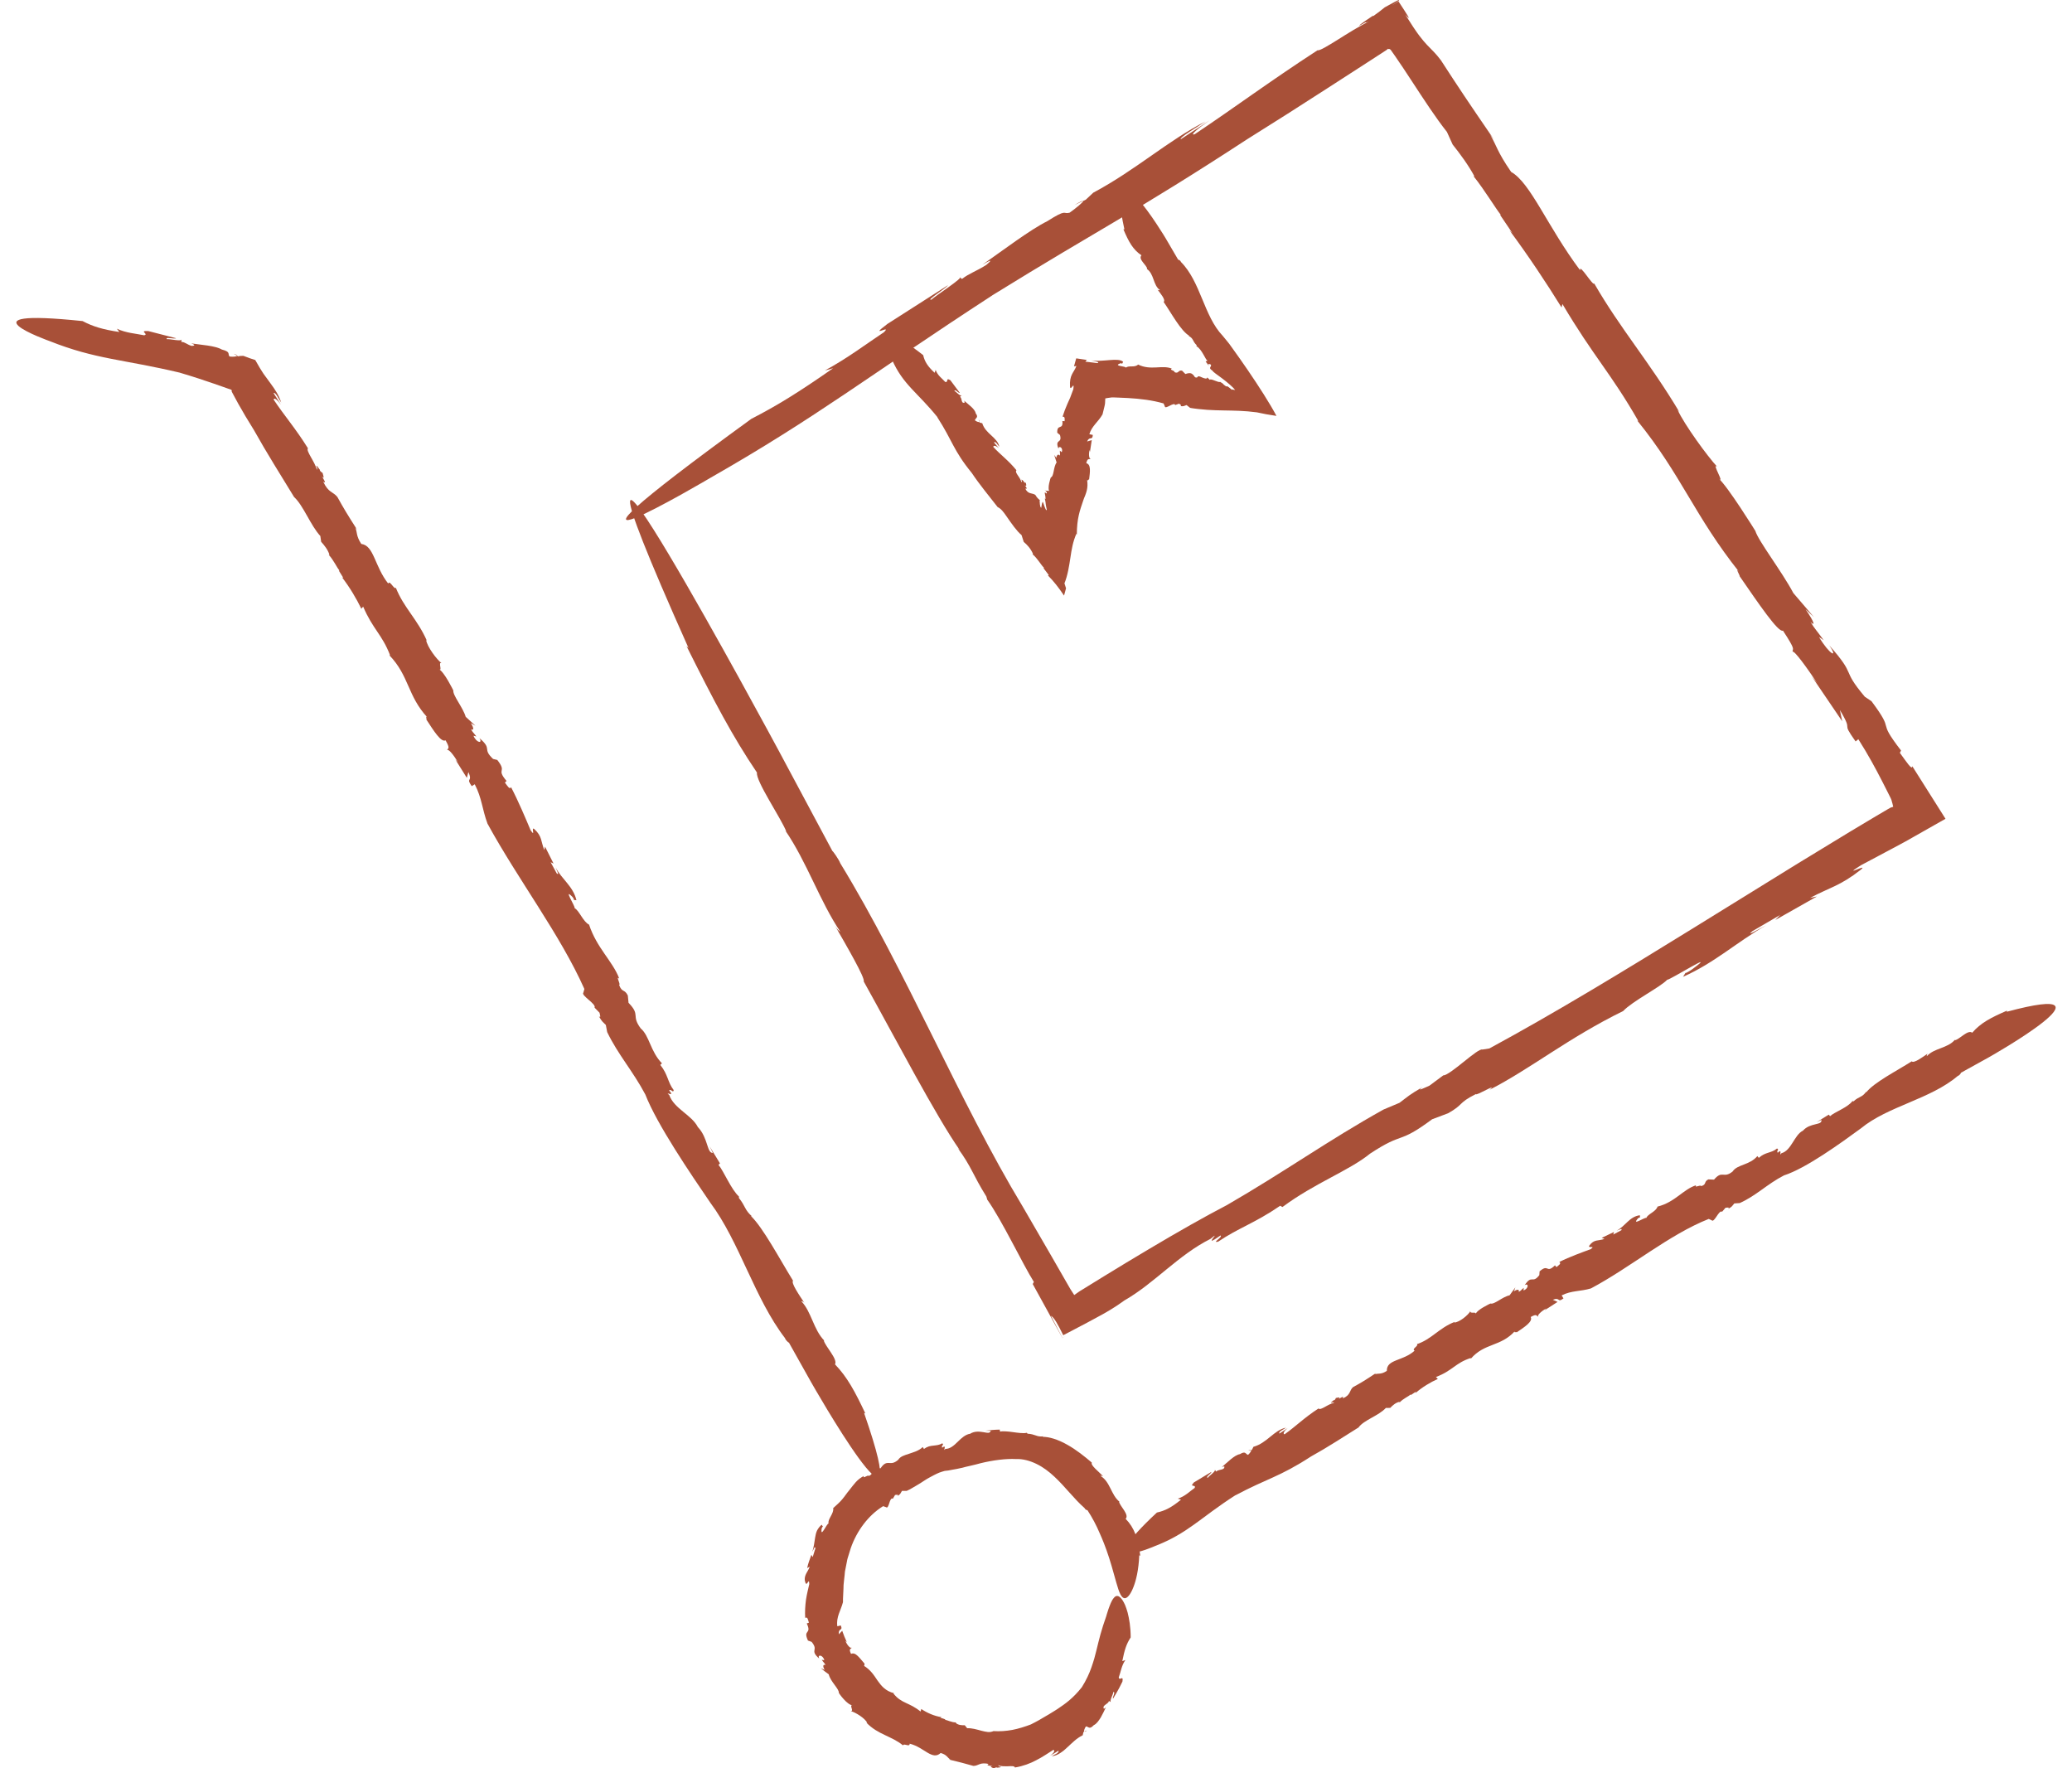 <svg xmlns="http://www.w3.org/2000/svg" fill="none" viewBox="0 0 75 64" height="64" width="75">
<path fill="#A85038" d="M8.46 12.804L8.585 12.877C8.587 12.859 8.556 12.835 8.46 12.804Z"></path>
<path fill="#A85038" d="M26.752 43.31C26.761 43.318 26.768 43.329 26.776 43.335C26.762 43.317 26.755 43.311 26.752 43.31Z"></path>
<path fill="#A85038" d="M10.649 17.994C10.649 17.994 10.647 17.99 10.646 17.988C10.636 17.979 10.629 17.968 10.62 17.961L10.65 17.993L10.649 17.994Z"></path>
<path fill="#A85038" d="M6.513 13.49C7.009 13.637 7.402 13.768 7.749 13.888C7.923 13.949 8.085 14.007 8.245 14.062C8.285 14.076 8.324 14.09 8.364 14.104C8.378 14.109 8.373 14.109 8.375 14.11L8.377 14.113L8.381 14.118C8.385 14.126 8.388 14.133 8.389 14.138C8.389 14.146 8.388 14.152 8.387 14.158L8.385 14.165V14.168L8.408 14.213C8.475 14.34 8.546 14.472 8.624 14.612C8.78 14.892 8.965 15.204 9.195 15.572C9.645 16.38 10.174 17.216 10.645 17.989C10.979 18.292 11.241 19.017 11.595 19.4L11.625 19.61C11.747 19.742 11.873 19.906 11.925 20.08L11.9 20.082C12.082 20.279 12.198 20.552 12.289 20.649L12.264 20.652L12.431 20.922L12.376 20.89C12.658 21.254 12.897 21.659 13.079 22.032L13.145 21.955C13.496 22.776 13.827 22.958 14.119 23.714L14.094 23.716C14.815 24.467 14.746 25.184 15.472 25.968C15.382 25.87 15.458 26.041 15.433 26.043C15.697 26.445 15.965 26.882 16.128 26.795C16.301 27.099 16.221 27.071 16.182 27.146C16.251 27.104 16.433 27.35 16.574 27.583L16.483 27.49L16.898 28.153L16.955 27.944C17.124 28.325 16.845 28.128 17.076 28.454L17.184 28.386C17.448 28.895 17.45 29.283 17.646 29.811C18.753 31.837 20.274 33.822 21.153 35.795L21.117 35.925C21.017 36.03 21.593 36.335 21.521 36.47L21.701 36.654C21.714 36.727 21.765 36.869 21.676 36.777C21.787 36.98 21.81 36.974 21.929 37.096L21.978 37.355C22.375 38.177 22.908 38.764 23.358 39.612C23.78 40.699 25.005 42.495 25.712 43.531C26.77 44.947 27.311 46.994 28.416 48.433C28.428 48.493 28.542 48.602 28.556 48.593L29.361 50.028C29.361 50.028 33.303 56.966 31.276 51.138L31.323 51.158C30.936 50.341 30.667 49.842 30.224 49.38C30.337 49.201 29.871 48.73 29.818 48.516L29.841 48.526C29.442 48.122 29.379 47.486 29.002 47.092C29.025 47.103 29.076 47.087 29.139 47.191C28.925 46.868 28.625 46.432 28.706 46.353C28.22 45.569 27.62 44.429 27.174 44.005L27.221 44.025C26.95 43.792 26.987 43.656 26.747 43.36C26.75 43.335 26.743 43.308 26.75 43.309C26.465 43.05 26.199 42.392 26.008 42.16L26.061 42.107L25.681 41.482L25.804 41.727C25.584 41.744 25.636 41.186 25.26 40.792C25.035 40.35 24.4 40.129 24.226 39.634C24.023 39.468 24.466 39.746 24.219 39.464C24.303 39.402 24.362 39.58 24.387 39.456C24.164 39.168 24.184 38.892 23.9 38.542L23.961 38.486C23.543 38.058 23.506 37.485 23.192 37.222C22.834 36.738 23.199 36.754 22.751 36.295L22.725 36.03C22.608 35.79 22.513 35.933 22.411 35.65C22.48 35.632 22.272 35.3 22.415 35.417C22.174 34.784 21.605 34.319 21.322 33.465C21.111 33.367 20.958 32.943 20.799 32.87C20.838 32.821 20.364 32.097 20.722 32.465C20.753 32.496 20.788 32.562 20.767 32.57L20.865 32.582C20.745 32.072 20.338 31.833 20.11 31.391C20.161 31.532 20.265 31.698 20.152 31.611L19.931 31.206L20.037 31.256L19.728 30.641L19.703 30.765C19.572 30.452 19.634 30.279 19.343 30.009C19.2 29.893 19.405 30.341 19.205 30.046C19.029 29.628 18.766 29.002 18.5 28.493C18.446 28.586 18.372 28.451 18.276 28.323L18.336 28.266C17.934 27.795 18.379 27.984 17.999 27.504L18.075 27.523L17.848 27.469C17.435 27.078 17.847 27.131 17.353 26.715C17.484 26.916 17.254 26.902 17.138 26.629L17.243 26.655C17.148 26.522 17.091 26.491 17.051 26.389C17.136 26.452 17.176 26.377 17.044 26.175L17.209 26.266L16.857 25.944C16.755 25.599 16.386 25.17 16.409 24.99C16.409 24.99 16.079 24.311 15.888 24.222C16.029 24.315 15.845 23.942 15.981 23.999C15.809 23.872 15.461 23.408 15.424 23.162L15.454 23.195C15.107 22.409 14.614 21.993 14.329 21.274C14.265 21.351 14.106 20.975 14.053 21.122C13.554 20.494 13.542 19.747 13.077 19.686C12.88 19.383 12.94 19.272 12.862 19.101L12.922 19.166C12.559 18.596 12.457 18.428 12.213 17.989C12.057 17.79 11.888 17.843 11.699 17.432C11.831 17.523 11.728 17.372 11.645 17.226C11.707 17.314 11.745 17.33 11.676 17.115C11.642 17.099 11.607 17.064 11.575 17.031C11.578 17.026 11.578 17.017 11.587 17.017C11.426 16.786 11.432 16.838 11.488 16.956C11.476 16.956 11.47 16.972 11.473 17.015C11.405 16.719 11.063 16.316 11.147 16.226C10.702 15.51 10.295 15.049 9.906 14.465C9.919 14.366 10.048 14.481 10.169 14.646L9.901 14.226C9.979 14.186 10.088 14.448 10.179 14.572C10.105 14.322 9.961 14.106 9.801 13.888C9.722 13.78 9.639 13.67 9.558 13.555L9.528 13.512L9.487 13.448C9.458 13.402 9.43 13.357 9.402 13.312C9.347 13.221 9.292 13.127 9.239 13.03C9.097 12.987 8.957 12.938 8.81 12.879C8.771 12.88 8.729 12.88 8.697 12.883L8.618 12.897L8.581 12.876C8.574 12.911 8.411 12.918 8.308 12.903C8.233 12.804 8.361 12.736 8.028 12.65C7.785 12.508 7.272 12.483 6.919 12.428C7.101 12.491 7.029 12.515 6.942 12.52C6.775 12.477 6.7 12.377 6.564 12.374L6.574 12.271C6.615 12.382 6.113 12.254 6.042 12.277C5.967 12.179 6.316 12.284 6.373 12.241C5.705 12.069 6.038 12.155 5.371 11.983C4.995 11.962 5.41 12.094 5.217 12.135C4.897 12.069 4.573 12.055 4.23 11.898L4.32 12.016C3.712 11.924 3.363 11.818 2.99 11.621C-1.591 11.143 1.8 12.347 1.8 12.347C3.473 13.011 4.435 12.997 6.509 13.488L6.513 13.49Z"></path>
<path fill="#A85038" d="M45.181 52.499L45.286 52.481C45.276 52.467 45.247 52.466 45.181 52.499Z"></path>
<path fill="#A85038" d="M67.051 39.851C67.056 39.844 67.063 39.838 67.067 39.831C67.054 39.842 67.051 39.848 67.051 39.851Z"></path>
<path fill="#A85038" d="M49.178 51.664C49.178 51.664 49.175 51.666 49.174 51.666C49.168 51.674 49.161 51.68 49.157 51.688L49.178 51.664Z"></path>
<path fill="#A85038" d="M44.717 54.121C45.897 53.493 46.292 53.469 47.456 52.714C48.035 52.395 48.625 52.008 49.173 51.666C49.369 51.394 49.905 51.241 50.163 50.959L50.323 50.956C50.412 50.86 50.525 50.763 50.656 50.737L50.66 50.761C50.792 50.617 50.992 50.542 51.057 50.47L51.061 50.494L51.252 50.371L51.235 50.419C51.486 50.202 51.775 50.03 52.045 49.908L51.976 49.838C52.577 49.614 52.679 49.328 53.236 49.151L53.24 49.175C53.739 48.599 54.312 48.752 54.838 48.175C54.773 48.247 54.896 48.198 54.902 48.221C55.185 48.027 55.494 47.831 55.407 47.667C55.623 47.545 55.612 47.616 55.676 47.662C55.633 47.592 55.805 47.455 55.971 47.352L55.909 47.424L56.379 47.121L56.208 47.043C56.485 46.934 56.366 47.168 56.593 46.993L56.527 46.885C56.894 46.701 57.197 46.749 57.588 46.632C59.042 45.856 60.411 44.689 61.851 44.117L61.957 44.166C62.053 44.272 62.22 43.775 62.335 43.857L62.458 43.713C62.513 43.71 62.618 43.681 62.557 43.751C62.703 43.673 62.695 43.651 62.777 43.556L62.973 43.543C63.57 43.276 63.965 42.855 64.574 42.542C65.374 42.285 66.633 41.37 67.357 40.841C68.338 40.033 69.878 39.786 70.87 38.938C70.915 38.935 70.987 38.842 70.978 38.828L72.005 38.259C72.005 38.259 76.962 35.458 72.638 36.619L72.648 36.578C72.054 36.836 71.696 37.023 71.388 37.378C71.234 37.251 70.922 37.626 70.761 37.649L70.766 37.628C70.499 37.949 70.007 37.928 69.744 38.229C69.749 38.209 69.731 38.16 69.804 38.114C69.577 38.273 69.272 38.496 69.199 38.413C68.644 38.767 67.824 39.181 67.546 39.544L67.556 39.504C67.407 39.725 67.295 39.674 67.093 39.861C67.074 39.855 67.053 39.859 67.053 39.852C66.885 40.083 66.401 40.249 66.243 40.398L66.196 40.342L65.753 40.616L65.929 40.533C65.97 40.739 65.525 40.622 65.262 40.922C64.943 41.078 64.849 41.64 64.482 41.739C64.377 41.907 64.539 41.53 64.348 41.723C64.289 41.638 64.421 41.606 64.321 41.568C64.124 41.74 63.903 41.687 63.663 41.907L63.611 41.843C63.327 42.178 62.882 42.14 62.715 42.401C62.379 42.672 62.347 42.336 62.042 42.695L61.838 42.686C61.664 42.765 61.787 42.871 61.578 42.93C61.554 42.864 61.32 43.016 61.394 42.898C60.927 43.043 60.632 43.514 59.997 43.671C59.946 43.855 59.632 43.944 59.594 44.082C59.551 44.04 59.041 44.39 59.285 44.103C59.306 44.079 59.353 44.053 59.362 44.075L59.359 43.984C58.973 44.033 58.837 44.382 58.517 44.539C58.621 44.51 58.739 44.434 58.686 44.527L58.395 44.682L58.421 44.59L57.977 44.802L58.077 44.84C57.848 44.923 57.703 44.843 57.529 45.081C57.455 45.199 57.781 45.063 57.575 45.213C57.269 45.325 56.81 45.491 56.443 45.674C56.523 45.736 56.426 45.788 56.337 45.861L56.285 45.797C55.964 46.112 56.058 45.722 55.729 46.015L55.733 45.947L55.719 46.151C55.462 46.485 55.453 46.111 55.188 46.517C55.329 46.419 55.348 46.631 55.147 46.706L55.154 46.611C55.061 46.684 55.044 46.732 54.968 46.757C55.007 46.685 54.943 46.639 54.801 46.737L54.851 46.595L54.642 46.882C54.384 46.934 54.093 47.223 53.949 47.179C53.949 47.179 53.456 47.401 53.409 47.568C53.466 47.448 53.194 47.572 53.224 47.453C53.145 47.597 52.824 47.863 52.636 47.867L52.658 47.842C52.084 48.067 51.819 48.473 51.289 48.649C51.358 48.718 51.082 48.818 51.205 48.886C50.775 49.272 50.19 49.19 50.199 49.615C49.986 49.761 49.891 49.692 49.767 49.742L49.81 49.694C49.407 49.961 49.288 50.035 48.974 50.206C48.837 50.327 48.899 50.491 48.602 50.614C48.657 50.504 48.55 50.58 48.447 50.639C48.507 50.592 48.515 50.558 48.356 50.597C48.348 50.626 48.325 50.654 48.302 50.681C48.298 50.676 48.291 50.676 48.29 50.667C48.13 50.788 48.17 50.789 48.255 50.751C48.257 50.763 48.271 50.771 48.304 50.773C48.081 50.8 47.806 51.067 47.726 50.978C47.219 51.303 46.907 51.623 46.497 51.913C46.418 51.888 46.493 51.783 46.607 51.69L46.31 51.886C46.269 51.809 46.462 51.741 46.548 51.672C46.112 51.761 45.864 52.229 45.37 52.365L45.316 52.476L45.285 52.48C45.304 52.511 45.233 52.609 45.175 52.657C45.076 52.627 45.092 52.503 44.882 52.63C44.677 52.664 44.423 52.937 44.223 53.1C44.348 53.042 44.331 53.101 44.294 53.154C44.188 53.218 44.09 53.188 44.023 53.263L43.962 53.179C44.052 53.239 43.736 53.43 43.718 53.489C43.62 53.458 43.851 53.337 43.849 53.272C43.428 53.526 43.638 53.398 43.217 53.653C43.028 53.851 43.307 53.712 43.243 53.853C43.052 53.987 42.892 54.161 42.631 54.241L42.749 54.278C42.407 54.557 42.177 54.678 41.876 54.744C39.438 57.009 41.792 55.963 41.792 55.963C42.998 55.499 43.436 54.94 44.717 54.118V54.121Z"></path>
<path fill="#A85038" d="M39.347 62.631L39.251 62.669C39.264 62.681 39.292 62.676 39.347 62.631Z"></path>
<path fill="#A85038" d="M37.171 51.856C37.18 51.855 37.188 51.855 37.196 51.853C37.179 51.853 37.173 51.854 37.171 51.856Z"></path>
<path fill="#A85038" d="M35.955 62.656C35.955 62.656 35.957 62.656 35.959 62.656C35.965 62.653 35.972 62.652 35.977 62.649L35.954 62.655L35.955 62.656Z"></path>
<path fill="#A85038" d="M39.165 61.059C38.835 61.477 38.555 61.667 38.287 61.848C38.218 61.891 38.152 61.938 38.08 61.978C38.045 61.999 38.009 62.022 37.972 62.045C37.935 62.067 37.897 62.089 37.858 62.111C37.704 62.205 37.53 62.306 37.312 62.414C37.095 62.496 36.871 62.567 36.644 62.611C36.416 62.653 36.183 62.669 35.959 62.655C35.902 62.681 35.835 62.694 35.763 62.688C35.689 62.679 35.621 62.668 35.534 62.644C35.355 62.596 35.173 62.54 35.01 62.551L34.92 62.441C34.807 62.449 34.682 62.434 34.595 62.36L34.609 62.34C34.442 62.345 34.288 62.25 34.206 62.248L34.22 62.23L34.039 62.169L34.082 62.151C33.807 62.107 33.55 61.991 33.347 61.854L33.322 61.947C33.115 61.778 32.95 61.711 32.794 61.636C32.716 61.6 32.64 61.562 32.565 61.509C32.488 61.458 32.416 61.389 32.341 61.296L32.359 61.282C32.051 61.206 31.899 61.015 31.765 60.826C31.633 60.632 31.52 60.441 31.253 60.278C31.319 60.319 31.274 60.224 31.297 60.216C31.119 60.019 30.971 59.779 30.806 59.86C30.717 59.679 30.783 59.689 30.836 59.634C30.799 59.653 30.757 59.626 30.714 59.577C30.67 59.528 30.628 59.455 30.6 59.383L30.654 59.438C30.625 59.37 30.592 59.302 30.564 59.234C30.538 59.164 30.51 59.095 30.485 59.023C30.442 59.066 30.403 59.108 30.363 59.152C30.337 58.904 30.527 59.043 30.433 58.83L30.309 58.861C30.261 58.521 30.433 58.297 30.513 57.987C30.509 57.825 30.529 57.662 30.531 57.497C30.527 57.331 30.561 57.17 30.573 57.005L30.584 56.882C30.591 56.84 30.601 56.801 30.608 56.76L30.656 56.516C30.668 56.432 30.695 56.354 30.72 56.275L30.794 56.036C31.011 55.407 31.432 54.843 31.966 54.513L32.072 54.55C32.127 54.595 32.155 54.503 32.188 54.406C32.219 54.308 32.257 54.205 32.318 54.245L32.398 54.109C32.446 54.105 32.532 54.078 32.492 54.145C32.603 54.072 32.592 54.051 32.648 53.961H32.818C32.941 53.907 33.046 53.839 33.156 53.776C33.266 53.714 33.37 53.647 33.475 53.577C33.58 53.507 33.694 53.45 33.81 53.388C33.869 53.358 33.929 53.328 33.992 53.302C34.056 53.279 34.122 53.257 34.191 53.238C34.279 53.231 34.375 53.216 34.474 53.194C34.576 53.178 34.683 53.157 34.794 53.131C35.013 53.072 35.257 53.027 35.498 52.958C35.949 52.848 36.419 52.789 36.772 52.808C37.022 52.797 37.277 52.868 37.515 52.983C37.753 53.098 37.972 53.263 38.167 53.447C38.565 53.817 38.869 54.242 39.261 54.585C39.264 54.623 39.349 54.668 39.362 54.659C39.535 54.922 39.684 55.204 39.807 55.495C39.807 55.495 39.928 55.756 40.055 56.113C40.184 56.47 40.308 56.924 40.407 57.28C40.456 57.458 40.507 57.611 40.56 57.714C40.616 57.815 40.681 57.868 40.76 57.835C40.835 57.802 40.932 57.686 41.026 57.444C41.122 57.202 41.214 56.832 41.238 56.289L41.274 56.31C41.199 55.688 41.061 55.295 40.744 54.971C40.891 54.826 40.53 54.505 40.507 54.353L40.527 54.357C40.367 54.229 40.286 54.051 40.196 53.873C40.107 53.696 40.008 53.518 39.835 53.42C39.855 53.42 39.9 53.393 39.958 53.457C39.766 53.257 39.465 53.032 39.522 52.938C39.269 52.721 38.954 52.468 38.627 52.287C38.302 52.101 37.964 51.997 37.736 52.005L37.775 51.986C37.639 52.002 37.566 51.981 37.489 51.953C37.412 51.929 37.332 51.896 37.195 51.891C37.184 51.873 37.167 51.863 37.171 51.858C37.1 51.873 37.019 51.873 36.932 51.865C36.845 51.856 36.753 51.848 36.663 51.833C36.573 51.817 36.483 51.813 36.403 51.806C36.322 51.8 36.252 51.801 36.2 51.815L36.187 51.742C36.1 51.746 36.013 51.746 35.926 51.755L35.668 51.783H35.862C35.835 51.888 35.738 51.859 35.599 51.835C35.461 51.814 35.276 51.789 35.117 51.892C34.952 51.916 34.807 52.043 34.669 52.181C34.53 52.317 34.395 52.44 34.221 52.441C34.097 52.582 34.309 52.25 34.103 52.397C34.063 52.3 34.19 52.298 34.107 52.239C34 52.302 33.899 52.309 33.791 52.321C33.737 52.327 33.681 52.334 33.623 52.35C33.565 52.368 33.505 52.398 33.444 52.443L33.401 52.373C33.249 52.518 33.068 52.558 32.906 52.616C32.745 52.669 32.59 52.709 32.511 52.837C32.354 52.971 32.265 52.955 32.178 52.95C32.092 52.947 32.003 52.948 31.874 53.142L31.673 53.151C31.592 53.199 31.584 53.245 31.573 53.289C31.561 53.332 31.546 53.375 31.452 53.421C31.418 53.359 31.216 53.549 31.267 53.42C31.16 53.478 31.062 53.549 30.979 53.641C30.896 53.734 30.818 53.836 30.738 53.939C30.653 54.039 30.579 54.155 30.487 54.264C30.396 54.374 30.282 54.472 30.159 54.584C30.195 54.776 29.944 54.994 29.993 55.141C29.933 55.125 29.69 55.702 29.741 55.327C29.747 55.295 29.774 55.247 29.792 55.26L29.741 55.185C29.665 55.25 29.611 55.324 29.572 55.401C29.536 55.48 29.52 55.567 29.505 55.652C29.48 55.824 29.456 55.992 29.404 56.165C29.431 56.117 29.452 56.059 29.47 56.025C29.49 55.993 29.507 55.986 29.515 56.039L29.417 56.357L29.37 56.273C29.314 56.431 29.249 56.59 29.217 56.755L29.309 56.703C29.269 56.819 29.21 56.892 29.171 56.976C29.152 57.017 29.137 57.061 29.131 57.112C29.129 57.138 29.128 57.165 29.131 57.195C29.137 57.226 29.145 57.258 29.158 57.294C29.217 57.422 29.282 57.077 29.294 57.332C29.259 57.489 29.206 57.688 29.174 57.902C29.145 58.116 29.132 58.346 29.146 58.558C29.234 58.508 29.245 58.619 29.28 58.731L29.202 58.757C29.397 59.175 29.05 58.957 29.247 59.379L29.183 59.355C29.247 59.38 29.312 59.403 29.379 59.425C29.514 59.593 29.491 59.655 29.481 59.723C29.475 59.757 29.471 59.793 29.492 59.841C29.512 59.888 29.559 59.949 29.654 60.028C29.571 59.873 29.786 59.885 29.838 60.089L29.745 60.073C29.807 60.175 29.858 60.192 29.878 60.269C29.808 60.226 29.759 60.288 29.852 60.438C29.804 60.419 29.759 60.398 29.711 60.379C29.803 60.458 29.903 60.529 29.998 60.599C30.058 60.864 30.38 61.128 30.363 61.272C30.363 61.272 30.437 61.389 30.541 61.5C30.642 61.615 30.774 61.719 30.858 61.722C30.794 61.71 30.808 61.762 30.824 61.817C30.842 61.871 30.861 61.93 30.799 61.932C30.961 61.974 31.313 62.187 31.389 62.356L31.358 62.345C31.571 62.569 31.806 62.692 32.031 62.798C32.257 62.908 32.477 62.998 32.687 63.173C32.709 63.078 32.934 63.249 32.927 63.11C33.194 63.176 33.392 63.328 33.568 63.432C33.744 63.535 33.896 63.59 34.049 63.447C34.282 63.511 34.29 63.623 34.403 63.682H34.342C34.784 63.792 34.91 63.82 35.232 63.914C35.322 63.917 35.39 63.876 35.466 63.849C35.504 63.835 35.546 63.825 35.597 63.824C35.649 63.821 35.71 63.825 35.787 63.846C35.675 63.9 35.808 63.907 35.928 63.919C35.889 63.923 35.863 63.926 35.866 63.94C35.87 63.954 35.901 63.977 35.98 64.003C36.004 63.984 36.04 63.972 36.074 63.963C36.075 63.968 36.081 63.973 36.077 63.98C36.18 63.974 36.222 63.964 36.227 63.953C36.231 63.945 36.2 63.937 36.153 63.929C36.158 63.92 36.151 63.906 36.122 63.885C36.224 63.939 36.372 63.926 36.496 63.927C36.618 63.92 36.718 63.913 36.739 63.972C37.044 63.92 37.295 63.823 37.513 63.706C37.734 63.595 37.924 63.461 38.129 63.333C38.208 63.362 38.129 63.461 38.009 63.545C38.112 63.487 38.215 63.43 38.312 63.363C38.332 63.402 38.294 63.438 38.24 63.472C38.185 63.506 38.112 63.535 38.066 63.567C38.178 63.553 38.28 63.512 38.373 63.451C38.419 63.422 38.465 63.389 38.509 63.354C38.553 63.317 38.594 63.279 38.636 63.24C38.807 63.086 38.962 62.915 39.19 62.806C39.201 62.767 39.209 62.727 39.218 62.687L39.246 62.676C39.221 62.65 39.266 62.54 39.308 62.485C39.409 62.491 39.428 62.614 39.593 62.438C39.688 62.397 39.767 62.285 39.843 62.163C39.914 62.038 39.98 61.901 40.032 61.789C39.945 61.888 39.937 61.828 39.947 61.766C40.013 61.671 40.116 61.66 40.14 61.566L40.231 61.614C40.124 61.598 40.314 61.3 40.296 61.24C40.345 61.231 40.336 61.278 40.319 61.335C40.3 61.392 40.271 61.456 40.287 61.484C40.413 61.283 40.435 61.228 40.466 61.177C40.497 61.126 40.523 61.073 40.629 60.862C40.67 60.603 40.524 60.86 40.495 60.712C40.572 60.507 40.592 60.29 40.736 60.081L40.624 60.122C40.703 59.724 40.769 59.504 40.927 59.264C40.927 58.879 40.872 58.585 40.817 58.365C40.785 58.256 40.756 58.165 40.724 58.09C40.69 58.015 40.657 57.955 40.626 57.908C40.5 57.723 40.394 57.732 40.314 57.838C40.231 57.932 40.173 58.101 40.121 58.244C40.098 58.316 40.077 58.382 40.062 58.429C40.047 58.477 40.039 58.508 40.039 58.508C39.954 58.745 39.891 58.95 39.835 59.147C39.809 59.246 39.784 59.342 39.759 59.437C39.735 59.533 39.712 59.629 39.688 59.727C39.665 59.825 39.636 59.923 39.61 60.027C39.576 60.128 39.549 60.238 39.507 60.347C39.43 60.57 39.32 60.808 39.16 61.065L39.165 61.059Z"></path>
<path fill="#A85038" d="M38.891 7.423L39.208 7.268C39.194 7.256 39.112 7.291 38.891 7.423Z"></path>
<path fill="#A85038" d="M35.728 43.41C35.712 43.387 35.696 43.36 35.682 43.341C35.712 43.391 35.724 43.406 35.728 43.41Z"></path>
<path fill="#A85038" d="M50.261 1.779V1.778C50.258 1.78 50.256 1.78 50.253 1.782C50.256 1.781 50.259 1.78 50.263 1.779H50.261Z"></path>
<path fill="#A85038" d="M35.913 10.692C39.912 8.22 41.06 7.704 45.14 5.042C46.097 4.446 47.076 3.821 48.049 3.193C48.536 2.88 49.02 2.566 49.499 2.257C49.73 2.108 49.959 1.959 50.185 1.812C50.206 1.795 50.228 1.778 50.248 1.762C50.253 1.767 50.257 1.771 50.26 1.777C50.275 1.768 50.293 1.771 50.311 1.782C50.316 1.786 50.321 1.789 50.325 1.792L50.333 1.798L50.336 1.801L50.354 1.825C50.401 1.893 50.451 1.964 50.501 2.034C50.701 2.322 50.91 2.639 51.12 2.961C51.542 3.606 51.975 4.272 52.374 4.774L52.581 5.23C52.856 5.575 53.162 5.992 53.37 6.383L53.335 6.373C53.746 6.888 54.124 7.526 54.329 7.783L54.295 7.773L54.742 8.434L54.64 8.337C55.323 9.259 55.975 10.242 56.523 11.127L56.555 11.003C57.69 12.918 58.3 13.49 59.3 15.234L59.266 15.224C60.87 17.205 61.331 18.666 62.967 20.72C62.763 20.464 63.002 20.863 62.969 20.854C63.654 21.845 64.373 22.91 64.538 22.825C65.019 23.56 64.882 23.453 64.886 23.588C64.951 23.539 65.398 24.157 65.779 24.726L65.579 24.48L66.682 26.105L66.599 25.699C67.135 26.592 66.588 26.023 67.167 26.835L67.266 26.755C67.624 27.32 67.882 27.797 68.124 28.269C68.183 28.388 68.244 28.505 68.304 28.623C68.334 28.683 68.363 28.741 68.394 28.802C68.421 28.858 68.465 28.939 68.463 28.949C68.495 29.051 68.513 29.132 68.528 29.2C68.499 29.209 68.466 29.22 68.433 29.231L68.306 29.303C68.17 29.383 68.034 29.462 67.899 29.543C67.585 29.73 67.271 29.918 66.956 30.107C66.327 30.489 65.697 30.874 65.063 31.26C63.801 32.039 62.535 32.823 61.278 33.6C58.764 35.153 56.283 36.662 53.911 37.947L53.658 37.987C53.497 37.92 52.487 38.926 52.243 38.921L51.738 39.296C51.574 39.365 51.24 39.533 51.493 39.345C50.993 39.637 50.992 39.664 50.656 39.915L50.077 40.159C48.078 41.273 46.493 42.414 44.409 43.617C43.62 44.026 42.639 44.584 41.586 45.21C41.058 45.524 40.512 45.853 39.962 46.191C39.687 46.36 39.41 46.531 39.135 46.701L39.093 46.726L39.08 46.735L39.053 46.753L38.999 46.791L38.884 46.872C38.853 46.825 38.824 46.779 38.794 46.733L38.746 46.659C38.699 46.578 38.653 46.496 38.606 46.416C38.41 46.075 38.218 45.742 38.033 45.419C37.659 44.776 37.313 44.176 37.008 43.652C34.727 39.875 32.775 35.101 30.417 31.246C30.365 31.107 30.145 30.794 30.132 30.804L28.183 27.162C28.183 27.162 18.698 9.523 24.923 23.455L24.848 23.381C25.858 25.404 26.522 26.664 27.399 27.961C27.351 28.267 28.266 29.603 28.463 30.098L28.427 30.061C29.21 31.206 29.673 32.617 30.419 33.725C30.381 33.687 30.323 33.686 30.175 33.419C30.657 34.259 31.324 35.404 31.263 35.52C32.39 37.541 33.881 40.405 34.741 41.626L34.666 41.551C35.172 42.238 35.202 42.504 35.703 43.306C35.715 43.358 35.74 43.42 35.731 43.413C36.271 44.168 37.024 45.767 37.423 46.397L37.382 46.474L38.457 48.428L38.587 48.349L38.458 48.424L38.04 47.623C38.154 47.681 38.29 47.926 38.486 48.326C38.645 48.243 38.825 48.148 39.022 48.045C39.124 47.991 39.231 47.934 39.342 47.877C39.454 47.816 39.569 47.754 39.688 47.69C40.009 47.521 40.359 47.318 40.702 47.066C41.783 46.45 42.656 45.418 43.815 44.84C44.296 44.444 43.426 45.248 44.181 44.715C44.26 44.789 43.845 44.991 44.091 44.941C44.842 44.435 45.418 44.272 46.34 43.64L46.42 43.687C47.593 42.814 48.832 42.373 49.591 41.755C50.844 40.929 50.577 41.447 51.839 40.51L52.416 40.293C52.999 39.966 52.758 39.932 53.422 39.598C53.419 39.681 54.255 39.166 53.916 39.444C55.412 38.678 56.762 37.568 58.753 36.593C59.096 36.231 60.092 35.731 60.349 35.46C60.43 35.48 62.268 34.327 61.26 35.076C61.173 35.14 61.01 35.236 61.01 35.21L60.922 35.354C62.081 34.837 62.845 34.11 63.928 33.491C63.597 33.659 63.178 33.916 63.433 33.701L64.434 33.117L64.261 33.298L65.764 32.448L65.517 32.499C66.264 32.103 66.592 32.073 67.35 31.483C67.686 31.206 66.605 31.797 67.357 31.318C67.688 31.142 68.074 30.937 68.487 30.717C68.59 30.662 68.695 30.605 68.802 30.548C68.855 30.52 68.908 30.49 68.963 30.461C69.055 30.409 69.148 30.356 69.243 30.303C69.63 30.083 70.025 29.86 70.421 29.635C70.015 28.992 69.606 28.344 69.219 27.732C69.214 27.896 69.005 27.57 68.769 27.248L68.812 27.164C67.876 25.949 68.652 26.598 67.743 25.38L67.863 25.46L67.501 25.218C66.613 24.163 67.234 24.508 66.214 23.359C66.556 23.854 66.221 23.694 65.843 23.056L66.011 23.17C65.772 22.837 65.669 22.74 65.533 22.503C65.702 22.684 65.699 22.549 65.356 22.053L65.66 22.336L64.913 21.464C64.499 20.683 63.644 19.577 63.538 19.215C63.538 19.215 62.542 17.606 62.202 17.31C62.474 17.585 61.925 16.7 62.161 16.898C61.82 16.536 60.966 15.366 60.723 14.832L60.791 14.917C59.69 13.076 58.669 11.926 57.705 10.258C57.675 10.383 57.159 9.507 57.196 9.783C56.002 8.186 55.405 6.619 54.699 6.223C54.184 5.478 54.181 5.279 53.94 4.878L54.075 5.047C53.116 3.648 52.843 3.239 52.157 2.182C51.969 1.929 51.825 1.806 51.655 1.626C51.571 1.536 51.479 1.431 51.372 1.288C51.346 1.253 51.318 1.214 51.288 1.173C51.248 1.115 51.206 1.052 51.16 0.986C51.071 0.852 50.975 0.701 50.865 0.526C51.004 0.684 51.02 0.682 50.959 0.576C50.899 0.472 50.765 0.269 50.619 0.048C50.541 0.097 50.462 0.148 50.383 0.198C50.495 0.123 50.584 0.061 50.623 0.028C50.65 0.06 50.654 0.054 50.629 0C50.58 0.017 50.428 0.096 50.123 0.266C50.018 0.357 49.862 0.471 49.719 0.574C49.711 0.573 49.68 0.587 49.693 0.571C49.581 0.646 49.467 0.721 49.43 0.748C49.378 0.785 49.337 0.814 49.303 0.839C49.237 0.888 49.205 0.914 49.201 0.923C49.192 0.94 49.291 0.886 49.432 0.803C49.428 0.812 49.433 0.815 49.452 0.812C49.462 0.81 49.473 0.806 49.49 0.801C49.497 0.798 49.507 0.795 49.517 0.791C49.526 0.788 49.538 0.784 49.556 0.775C49.513 0.797 49.467 0.82 49.42 0.843C49.377 0.867 49.331 0.891 49.285 0.916C49.192 0.967 49.096 1.024 48.998 1.081C48.804 1.197 48.605 1.322 48.424 1.436C48.06 1.663 47.763 1.844 47.693 1.818C45.92 2.971 44.706 3.882 43.242 4.86C43.042 4.914 43.361 4.649 43.781 4.356L42.737 5.042C42.699 4.963 43.317 4.616 43.633 4.396C42.3 5.071 41.115 6.152 39.573 6.974L39.304 7.226L39.209 7.271C39.233 7.3 38.929 7.55 38.717 7.698C38.468 7.765 38.637 7.541 37.91 8.005C37.294 8.308 36.29 9.072 35.556 9.583C35.971 9.337 35.861 9.455 35.7 9.589C35.337 9.821 35.086 9.889 34.822 10.096L34.732 10.031C34.927 10.022 33.834 10.721 33.721 10.841C33.473 10.909 34.252 10.429 34.313 10.323C32.854 11.255 33.584 10.788 32.126 11.721C31.387 12.28 32.319 11.713 31.994 12.025C31.316 12.477 30.681 12.962 29.857 13.41L30.156 13.328C28.899 14.206 28.118 14.686 27.197 15.159C17.946 21.879 25.705 17.3 25.705 17.3C29.611 15.071 31.43 13.609 35.913 10.694V10.692Z"></path>
<path fill="#A85038" d="M35.425 15.182L35.439 15.267C35.452 15.256 35.453 15.231 35.425 15.182Z"></path>
<path fill="#A85038" d="M43.303 12.531C43.297 12.528 43.292 12.523 43.286 12.521C43.296 12.53 43.3 12.533 43.303 12.531Z"></path>
<path fill="#A85038" d="M36.114 18.356C36.114 18.356 36.112 18.354 36.112 18.353C36.105 18.349 36.099 18.344 36.092 18.342L36.114 18.356Z"></path>
<path fill="#A85038" d="M33.928 15.101C34.486 15.966 34.5 16.29 35.176 17.119C35.459 17.542 35.807 17.96 36.112 18.353C36.173 18.381 36.229 18.428 36.28 18.485C36.306 18.514 36.33 18.545 36.355 18.578C36.383 18.619 36.412 18.66 36.442 18.701C36.616 18.952 36.804 19.224 36.977 19.366L37.056 19.613C37.176 19.715 37.297 19.839 37.39 20.042L37.379 20.064C37.543 20.194 37.707 20.486 37.783 20.541L37.778 20.572L37.961 20.812L37.934 20.83C38.132 21.026 38.322 21.269 38.515 21.556C38.539 21.461 38.562 21.373 38.587 21.292L38.53 21.113C38.648 20.823 38.7 20.48 38.745 20.185C38.791 19.881 38.831 19.622 38.961 19.319L38.977 19.352C38.98 19.05 39.005 18.838 39.049 18.646C39.091 18.456 39.151 18.287 39.213 18.105L39.236 18.04L39.252 18.001L39.284 17.922C39.305 17.869 39.323 17.813 39.337 17.756C39.366 17.64 39.374 17.512 39.348 17.358C39.361 17.434 39.403 17.339 39.423 17.35C39.454 17.087 39.5 16.808 39.32 16.765C39.364 16.578 39.41 16.625 39.486 16.616C39.407 16.6 39.409 16.429 39.436 16.282L39.453 16.355L39.518 15.93L39.349 15.979C39.442 15.766 39.545 15.963 39.556 15.741L39.431 15.716C39.523 15.413 39.751 15.274 39.908 14.998C39.932 14.908 39.954 14.816 39.975 14.724L39.99 14.656L39.993 14.637L39.999 14.599C40.004 14.548 40.006 14.49 40.008 14.42C40.064 14.409 40.13 14.397 40.211 14.388L40.242 14.384C40.242 14.384 40.262 14.384 40.275 14.384H40.318L40.488 14.391C40.602 14.395 40.715 14.399 40.827 14.406C41.276 14.432 41.711 14.484 42.118 14.602L42.161 14.702C42.17 14.844 42.505 14.528 42.537 14.66L42.68 14.61C42.715 14.638 42.794 14.673 42.723 14.698C42.849 14.715 42.854 14.693 42.949 14.66L43.076 14.76L43.099 14.765L43.138 14.772L43.219 14.784C43.273 14.79 43.327 14.798 43.381 14.804C43.488 14.816 43.594 14.826 43.697 14.833C43.904 14.847 44.103 14.852 44.295 14.855C44.682 14.863 45.032 14.863 45.494 14.924C45.711 14.974 45.949 15.016 46.204 15.053C45.965 14.602 45.558 13.97 45.169 13.4C44.973 13.113 44.781 12.841 44.606 12.599C44.585 12.568 44.563 12.539 44.541 12.509L44.51 12.465L44.495 12.445L44.485 12.432C44.458 12.398 44.43 12.365 44.406 12.334C44.353 12.27 44.303 12.21 44.258 12.154C43.575 11.441 43.461 10.193 42.742 9.477C42.742 9.439 42.66 9.391 42.647 9.401L42.191 8.621C42.191 8.621 39.943 4.857 40.7 8.3L40.663 8.297C40.858 8.757 41.008 9.031 41.317 9.241C41.186 9.386 41.514 9.598 41.523 9.729H41.504C41.785 9.909 41.728 10.32 41.989 10.501C41.971 10.498 41.923 10.52 41.886 10.465C42.017 10.633 42.204 10.858 42.12 10.928C42.409 11.345 42.736 11.973 43.054 12.158L43.017 12.155C43.214 12.25 43.157 12.349 43.317 12.495C43.31 12.512 43.312 12.528 43.306 12.529C43.408 12.585 43.489 12.707 43.56 12.831C43.591 12.886 43.623 12.942 43.651 12.991C43.667 13.018 43.685 13.039 43.708 13.054L43.64 13.082L43.754 13.235L43.736 13.174C43.854 13.176 43.845 13.222 43.824 13.263C43.804 13.309 43.762 13.332 43.892 13.42C43.905 13.463 44.054 13.556 44.237 13.695C44.417 13.83 44.632 14.011 44.706 14.114C44.681 14.114 44.643 14.106 44.592 14.09C44.617 14.139 44.576 14.098 44.523 14.051C44.467 14.005 44.4 13.956 44.388 13.99C44.209 13.869 44.339 13.92 44.162 13.82C44.146 13.843 44.05 13.807 43.969 13.775C43.885 13.743 43.816 13.716 43.791 13.748L43.698 13.658C43.702 13.733 43.585 13.695 43.508 13.66C43.424 13.624 43.373 13.591 43.336 13.659C43.298 13.672 43.268 13.662 43.248 13.644C43.228 13.626 43.224 13.597 43.192 13.57C43.14 13.516 43.086 13.474 42.908 13.537L42.786 13.415C42.642 13.383 42.669 13.539 42.513 13.47C42.529 13.403 42.314 13.397 42.415 13.34C42.06 13.198 41.658 13.421 41.195 13.194C41.078 13.317 40.843 13.214 40.755 13.308C40.748 13.248 40.271 13.252 40.554 13.151C40.578 13.144 40.619 13.149 40.615 13.172L40.655 13.096C40.479 12.928 39.938 13.11 39.492 13.045C39.648 13.086 39.829 13.097 39.723 13.142L39.286 13.089C39.303 13.069 39.32 13.048 39.34 13.027L38.956 12.97L38.875 13.259C38.904 13.252 38.934 13.248 38.963 13.245C38.911 13.38 38.848 13.453 38.8 13.553C38.752 13.651 38.718 13.781 38.731 13.994C38.743 14.091 38.786 14.025 38.819 13.984C38.851 13.943 38.874 13.923 38.851 14.087C38.816 14.18 38.777 14.286 38.735 14.398C38.704 14.468 38.671 14.542 38.636 14.618C38.57 14.77 38.507 14.931 38.461 15.082C38.558 15.074 38.536 15.156 38.536 15.245L38.455 15.238C38.493 15.588 38.254 15.319 38.27 15.663L38.222 15.622L38.368 15.744C38.461 16.072 38.17 15.866 38.312 16.238C38.327 16.107 38.5 16.216 38.43 16.366L38.363 16.31C38.359 16.401 38.386 16.437 38.356 16.492C38.327 16.431 38.251 16.44 38.236 16.572L38.159 16.464L38.246 16.739C38.122 16.909 38.16 17.229 38.035 17.282C38.035 17.282 37.999 17.38 37.976 17.494C37.964 17.551 37.956 17.611 37.957 17.665C37.957 17.692 37.959 17.717 37.965 17.738C37.969 17.749 37.972 17.76 37.976 17.769C37.982 17.772 37.988 17.776 37.995 17.78C37.961 17.759 37.933 17.765 37.905 17.764C37.877 17.764 37.848 17.758 37.807 17.741C37.847 17.758 37.879 17.79 37.889 17.822C37.9 17.852 37.889 17.876 37.85 17.843L37.843 17.829C37.798 17.814 37.821 17.858 37.834 17.938C37.848 18.011 37.852 18.118 37.815 18.028C37.857 18.2 37.839 18.182 37.866 18.329C37.869 18.346 37.873 18.368 37.88 18.396C37.883 18.41 37.886 18.425 37.891 18.445V18.449C37.883 18.488 37.858 18.451 37.834 18.398C37.81 18.345 37.789 18.274 37.772 18.228C37.74 18.131 37.732 18.126 37.688 18.382C37.626 18.33 37.643 18.169 37.63 18.118C37.636 18.115 37.641 18.111 37.646 18.107C37.562 18.04 37.528 18 37.477 17.913L37.472 17.911L37.461 17.903C37.453 17.899 37.447 17.895 37.439 17.891C37.424 17.885 37.409 17.879 37.394 17.875C37.362 17.866 37.329 17.861 37.297 17.851C37.232 17.833 37.166 17.797 37.111 17.684C37.213 17.709 37.145 17.634 37.092 17.559C37.135 17.602 37.166 17.602 37.133 17.476C37.106 17.475 37.08 17.46 37.057 17.446C37.061 17.442 37.061 17.436 37.069 17.433C36.96 17.322 36.958 17.356 36.992 17.42C36.981 17.424 36.973 17.437 36.971 17.465C36.951 17.284 36.709 17.105 36.793 17.021C36.502 16.659 36.211 16.46 35.951 16.172C35.975 16.102 36.071 16.144 36.155 16.221L35.978 16.011C36.051 15.963 36.109 16.11 36.173 16.169C36.1 15.821 35.67 15.703 35.555 15.318L35.453 15.293L35.448 15.268C35.419 15.29 35.329 15.249 35.287 15.209C35.317 15.121 35.432 15.111 35.318 14.96C35.291 14.796 35.042 14.635 34.896 14.499C34.947 14.593 34.893 14.589 34.844 14.568C34.787 14.492 34.818 14.404 34.748 14.364L34.826 14.296C34.769 14.383 34.599 14.155 34.544 14.152C34.575 14.064 34.682 14.233 34.743 14.219C34.516 13.916 34.629 14.067 34.402 13.764C34.222 13.644 34.344 13.85 34.215 13.824C34.096 13.691 33.936 13.59 33.868 13.387L33.831 13.492C33.579 13.26 33.472 13.091 33.416 12.853C31.365 11.246 32.285 13.011 32.285 13.011C32.69 13.93 33.2 14.189 33.936 15.102L33.928 15.101Z"></path>
</svg>
